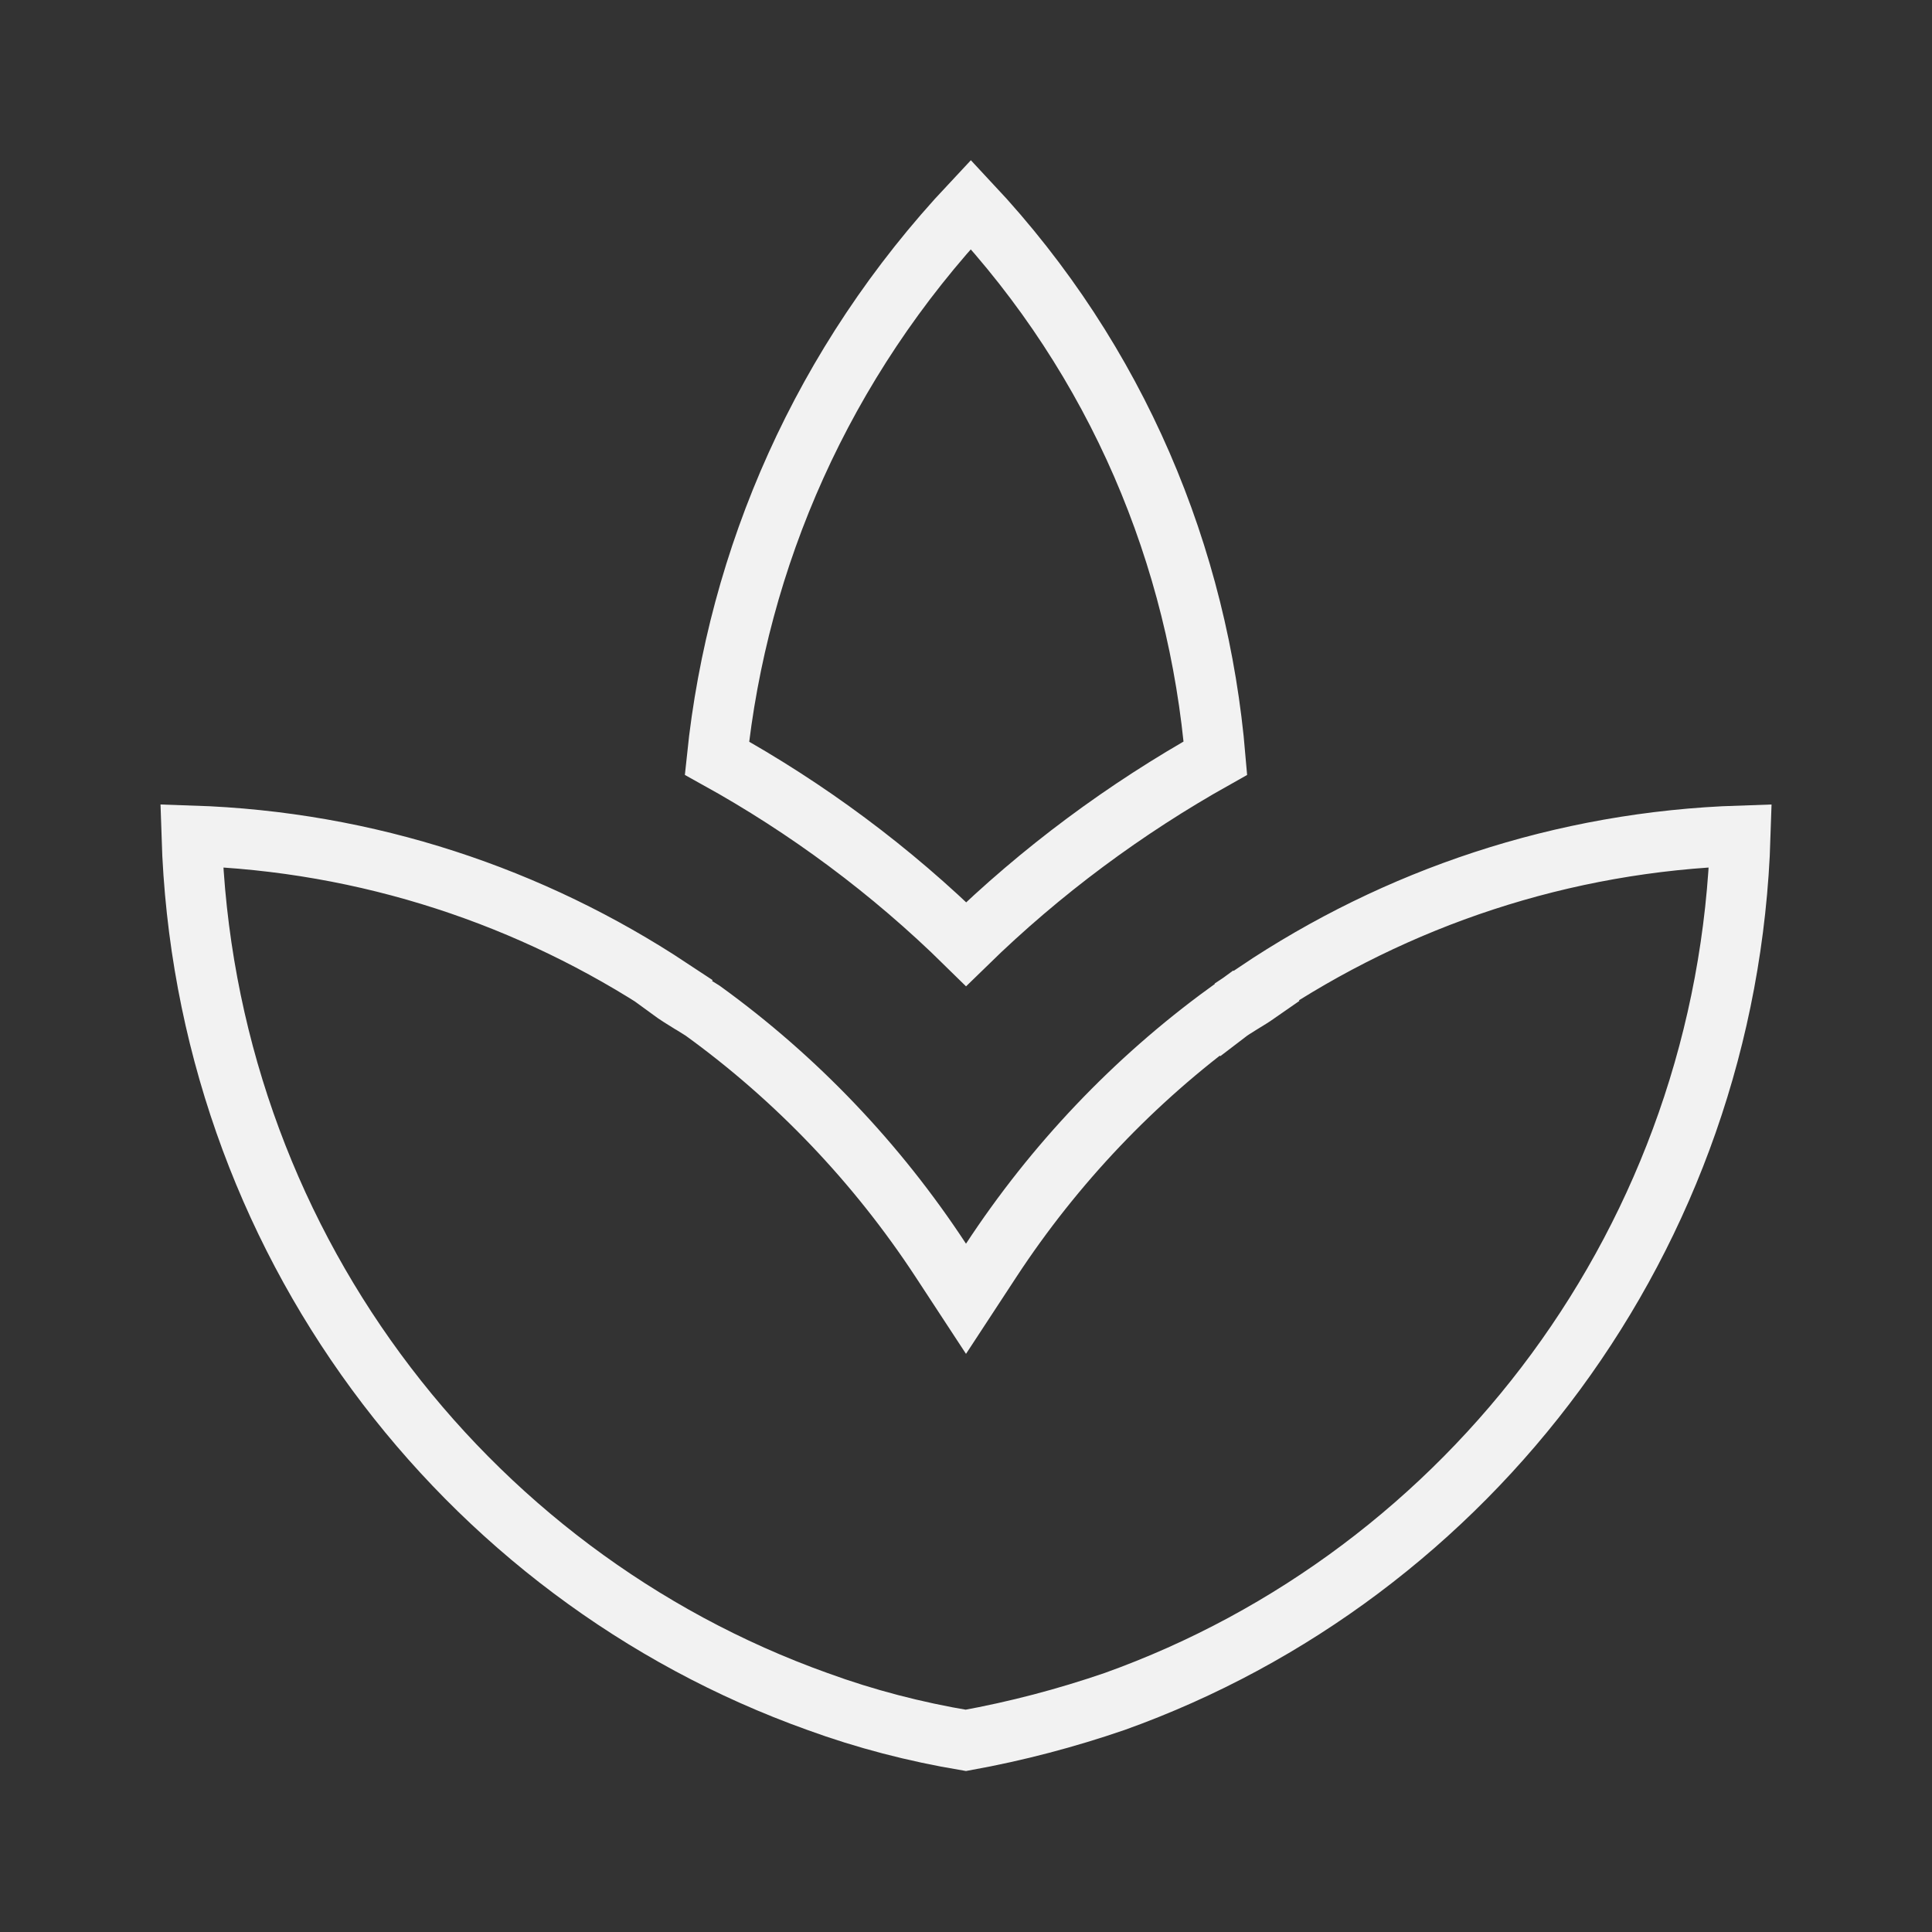 <?xml version="1.0" encoding="UTF-8"?> <svg xmlns="http://www.w3.org/2000/svg" width="32" height="32" viewBox="0 0 32 32" fill="none"><rect x="0" y="0" width="32" height="32" fill="#333333" stroke="none"/> <path d="M11.399 16C9.973 15.053 8.4 14.306 6.693 13.853C8.4 14.306 9.973 15.053 11.399 16ZM25.306 13.853C23.586 14.306 21.986 15.066 20.546 16.04C21.986 15.066 23.586 14.306 25.306 13.853Z" fill="#F2F2F2"></path> <path d="M3.175 13.842C6.096 13.937 8.81 14.854 11.104 16.371L11.091 16.39C11.211 16.478 11.332 16.551 11.432 16.613L11.444 16.619C11.519 16.665 11.581 16.703 11.638 16.74C13.188 17.861 14.526 19.264 15.582 20.874L16 21.512L16.418 20.874C17.463 19.281 18.784 17.891 20.313 16.776L20.318 16.783C20.382 16.734 20.453 16.689 20.541 16.635C20.553 16.627 20.567 16.619 20.58 16.611C20.655 16.565 20.745 16.511 20.831 16.451L20.814 16.426C23.125 14.876 25.869 13.938 28.826 13.842C28.618 20.495 24.342 26.077 18.461 28.182C17.659 28.457 16.846 28.672 15.997 28.826C15.149 28.684 14.328 28.47 13.545 28.184L13.542 28.183C7.659 26.079 3.383 20.497 3.175 13.842ZM16.002 15.637C14.759 14.414 13.369 13.385 11.875 12.558C12.219 9.246 13.617 6.008 16.08 3.385C18.512 5.983 19.849 9.22 20.131 12.557C18.637 13.394 17.245 14.423 16.002 15.637Z" stroke="#F2F2F2"></path> </svg> 